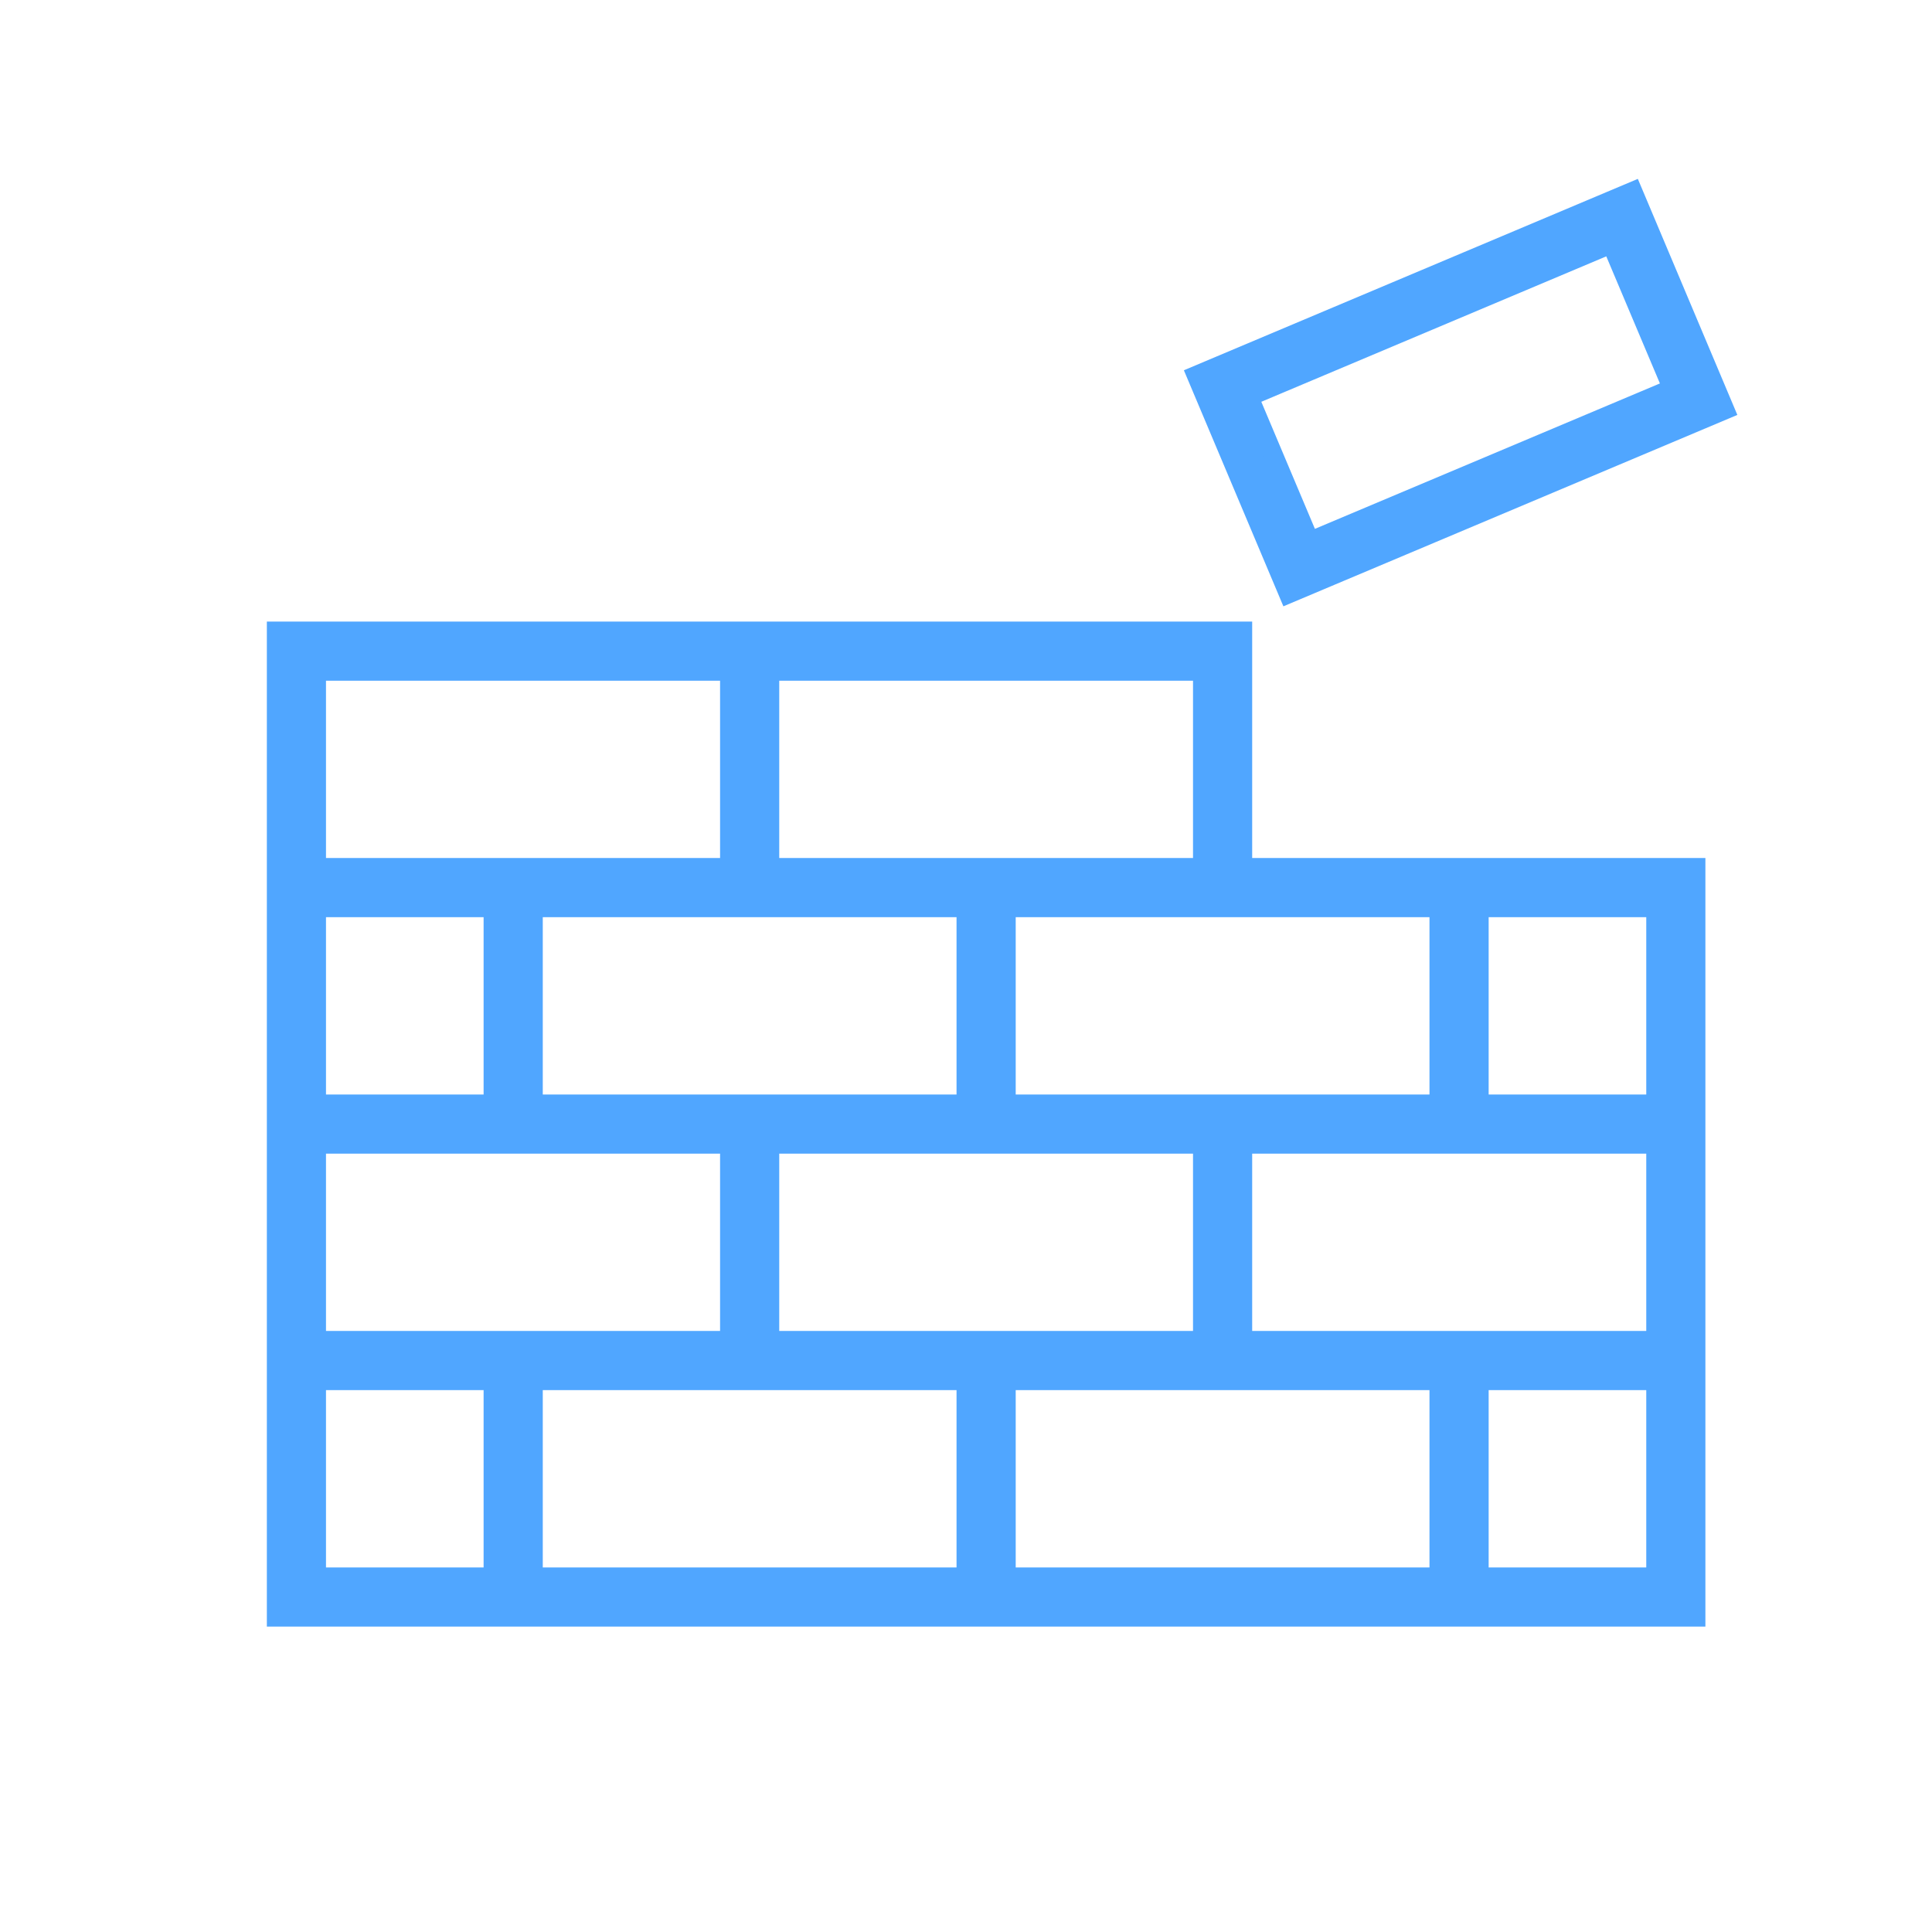 <svg width="48" height="48" xmlns="http://www.w3.org/2000/svg" xmlns:xlink="http://www.w3.org/1999/xlink" xml:space="preserve" overflow="hidden"><g transform="translate(-138 -357)"><g><g><g><g><path d="M168.865 372.688 144.875 372.688 144.875 397.167 180.125 397.167 180.125 378.562 168.865 378.562ZM167.885 378.562 157.115 378.562 157.115 373.667 167.885 373.667ZM162.01 379.542 162.01 384.438 151.24 384.438 151.24 379.542ZM157.115 390.312 157.115 385.417 167.885 385.417 167.885 390.312ZM156.135 385.417 156.135 390.312 145.854 390.312 145.854 385.417ZM162.01 391.292 162.01 396.188 151.24 396.188 151.24 391.292ZM162.99 391.292 173.76 391.292 173.76 396.188 162.99 396.188ZM168.865 390.312 168.865 385.417 179.146 385.417 179.146 390.312ZM162.99 384.438 162.99 379.542 173.76 379.542 173.76 384.438ZM145.854 373.667 156.135 373.667 156.135 378.562 145.854 378.562ZM150.26 379.542 150.26 384.438 145.854 384.438 145.854 379.542ZM145.854 391.292 150.26 391.292 150.26 396.188 145.854 396.188ZM174.74 396.188 174.74 391.292 179.146 391.292 179.146 396.188ZM179.146 384.438 174.74 384.438 174.74 379.542 179.146 379.542Z" stroke="#50A6FF" stroke-width="0.49" stroke-linecap="butt" stroke-linejoin="miter" stroke-miterlimit="4" stroke-opacity="1" fill="#50A6FF" fill-rule="nonzero" fill-opacity="1"/><path d="M180.843 367.178 178.561 361.765 167.734 366.33 170.016 371.743ZM178.038 363.048 179.561 366.657 170.538 370.46 169.016 366.852Z" stroke="#50A6FF" stroke-width="0.49" stroke-linecap="butt" stroke-linejoin="miter" stroke-miterlimit="4" stroke-opacity="1" fill="#50A6FF" fill-rule="nonzero" fill-opacity="1"/></g></g></g></g></g></svg>